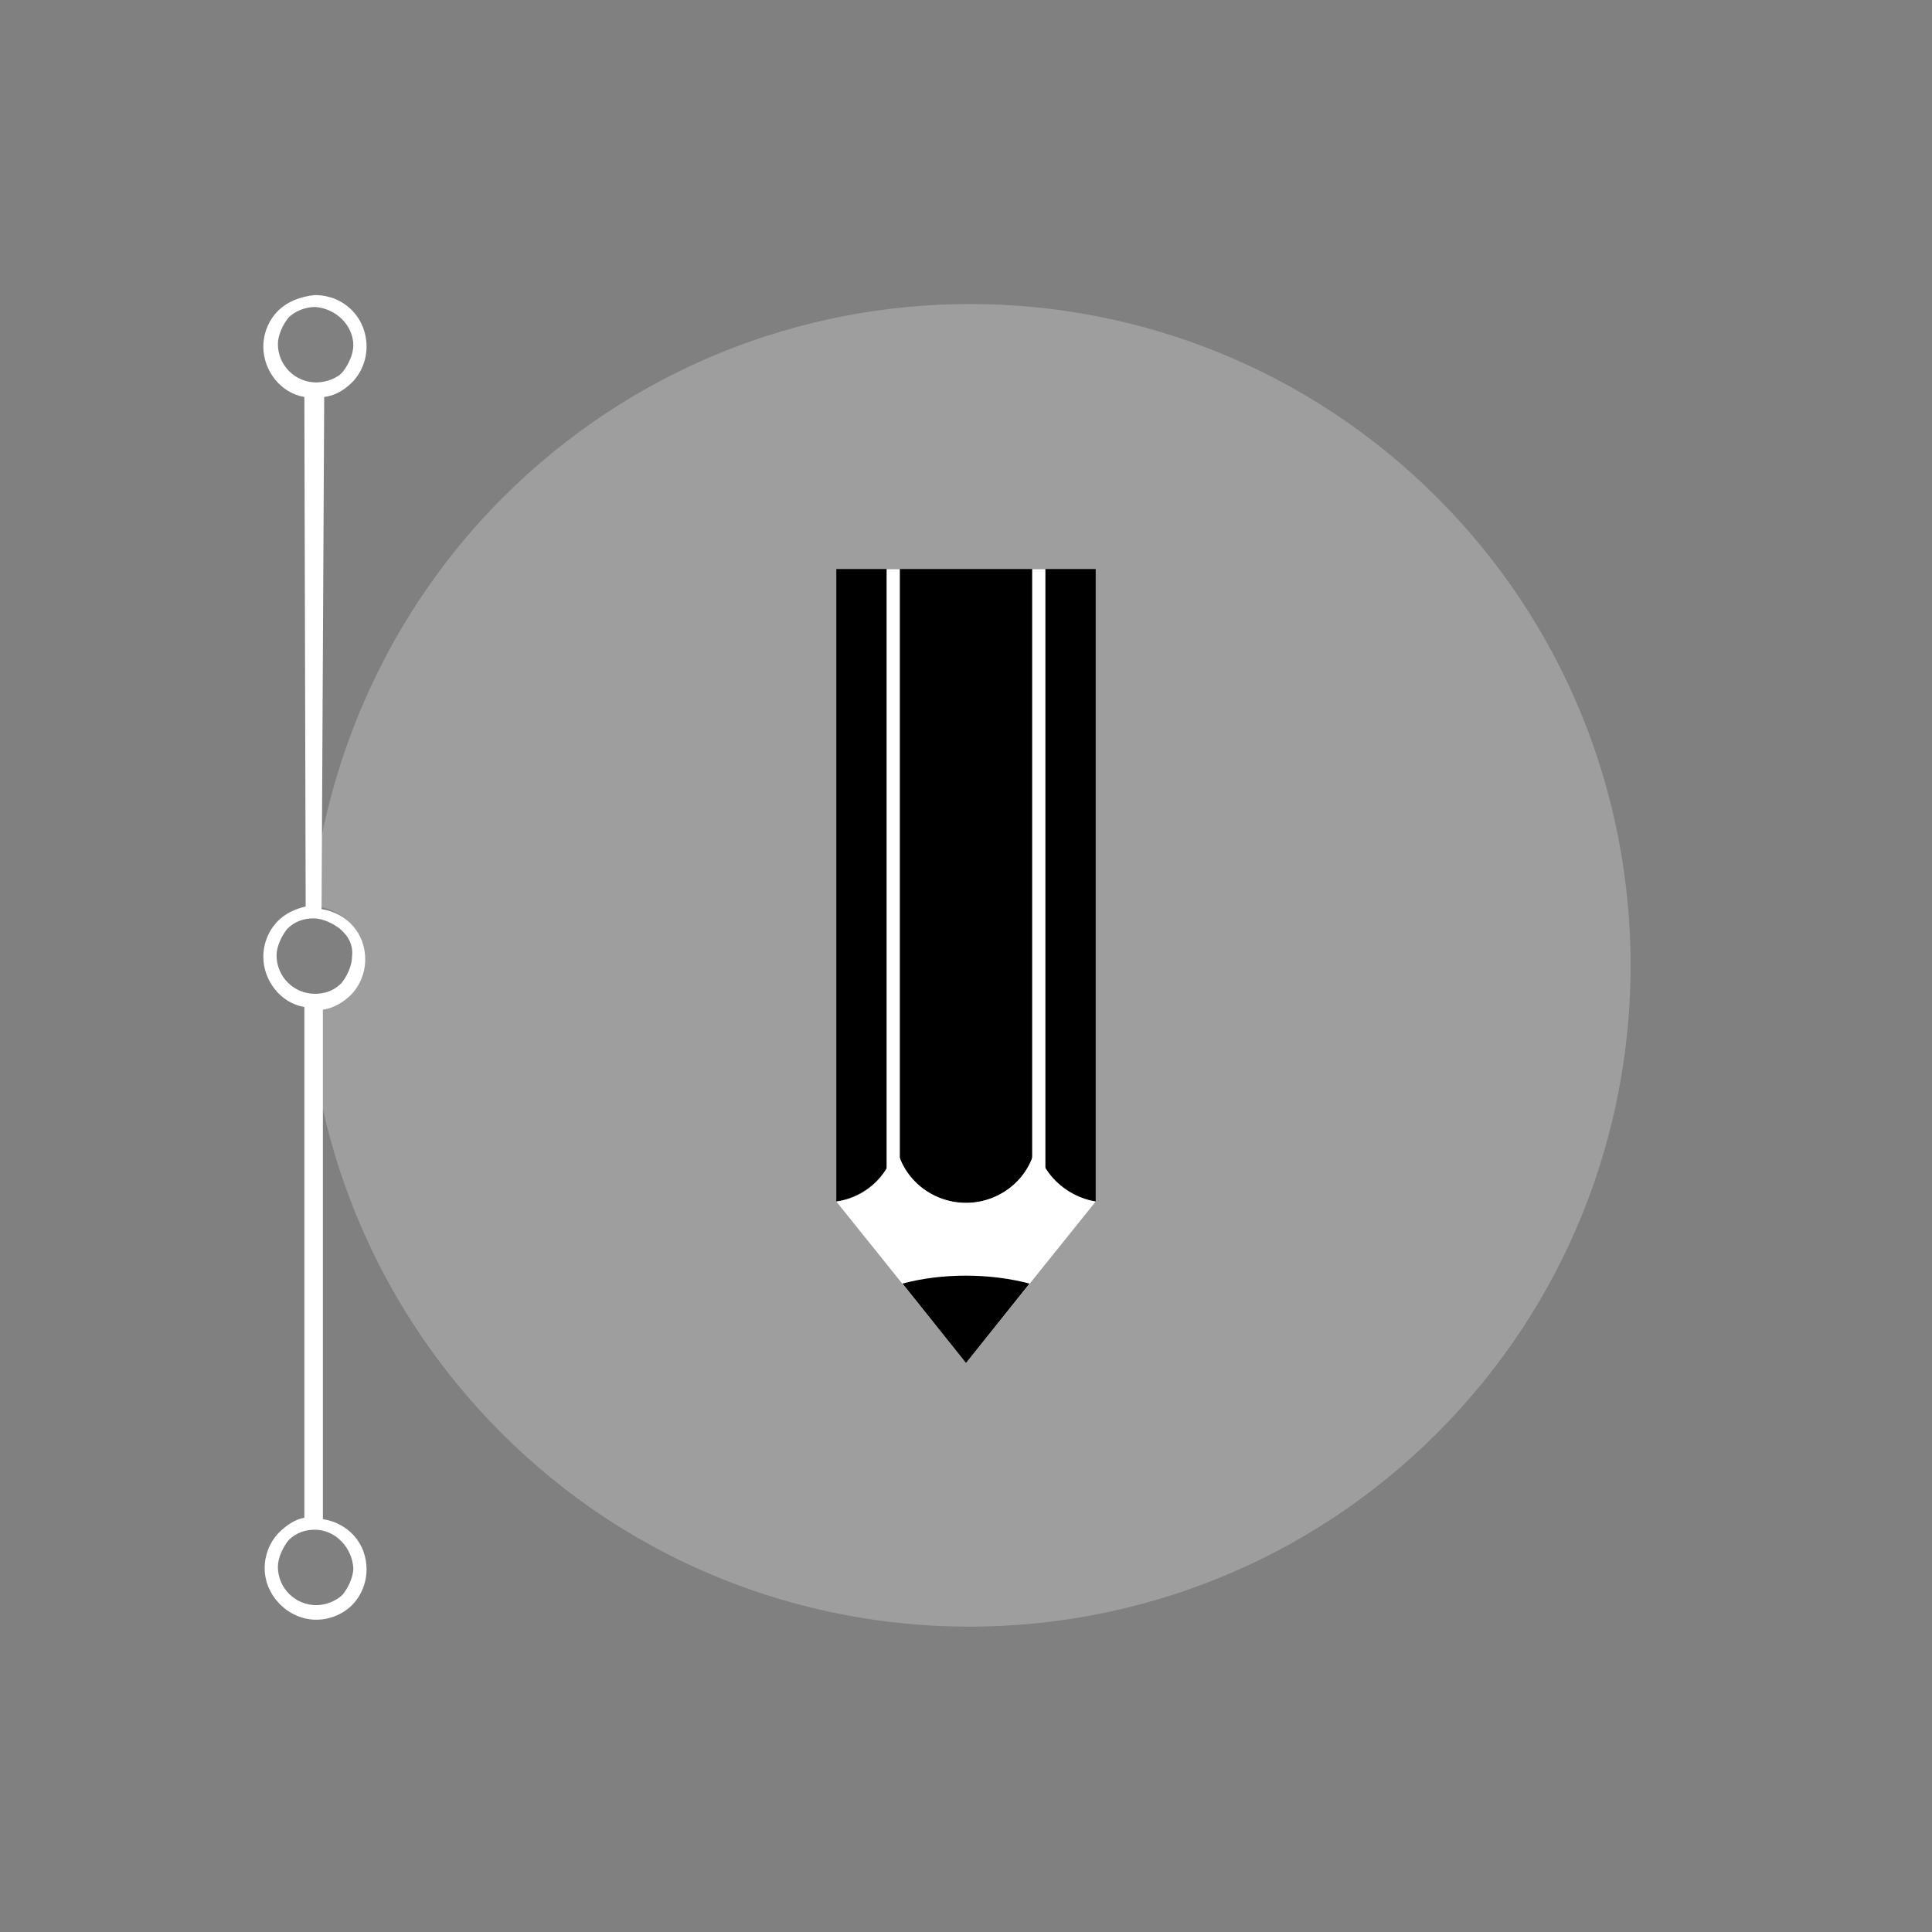 <?xml version="1.0" encoding="utf-8"?>
<!-- Generator: Adobe Illustrator 19.2.0, SVG Export Plug-In . SVG Version: 6.00 Build 0)  -->
<svg version="1.1" id="Ebene_1" xmlns="http://www.w3.org/2000/svg" xmlns:xlink="http://www.w3.org/1999/xlink" x="0px" y="0px"
	 viewBox="0 0 146 146" style="enable-background:new 0 0 146 146;" xml:space="preserve">
<rect x="0" y="0" width="146" height="146" fill="#808080" stroke="none"/>
<style type="text/css">
	.st0{opacity:0.4;}
	.st1{opacity:0.6;fill:#FFFFFF;enable-background:new    ;}
	.st2{fill:#FFFFFF;}
	.st3{fill:none;}
</style>
<g id="Ebene_3" class="st0">
	<path class="st1" d="M38,37.6c-8.6,8.6-13.4,19.7-14.5,30.9h0.1c2.1,0,3.9,1.8,3.9,3.9s-1.8,3.9-3.9,3.9c-0.1,0-0.1,0-0.3,0
		c0.8,11.6,5.7,23.1,14.6,32c19.5,19.5,51.2,19.5,70.7,0s19.5-51.2,0-70.7S57.5,18.1,38,37.6z"/>
</g>
<g id="Ebene_2">
	<path class="st2" d="M23.8,22.3c-1.1,0.1-2.1,0.5-2.8,1.2c-0.7,0.7-1.1,1.7-1.1,2.7c0,1.8,1.3,3.5,3.1,3.8l0.1,38.5
		c-0.8,0.2-1.5,0.5-2.1,1.1c-0.7,0.7-1.1,1.7-1.1,2.7c0,1.8,1.3,3.5,3.1,3.8v38.6c-0.7,0.1-1.4,0.6-1.9,1.1
		c-0.7,0.7-1.1,1.7-1.1,2.7c0,2.1,1.8,3.9,3.9,3.9c1,0,2-0.4,2.7-1.1s1.1-1.7,1.1-2.7c0-2-1.4-3.5-3.3-3.8V76.3
		c0.8-0.1,1.6-0.6,2.1-1.1c0.7-0.7,1.1-1.7,1.1-2.7c0-2-1.4-3.5-3.3-3.8L24.5,30c0.8-0.1,1.5-0.5,2.1-1.1c0.7-0.7,1.1-1.7,1.1-2.7
		C27.7,24,26,22.3,23.8,22.3z M26.7,118.5c0,0.7-0.4,1.5-0.8,2c-0.5,0.5-1.3,0.8-2,0.8c-1.6,0-2.9-1.3-2.9-2.9c0-0.7,0.4-1.5,0.8-2
		c0.6-0.6,1.3-0.8,2-0.8C25.3,115.6,26.6,116.9,26.7,118.5z M26.6,72.3c0,0.7-0.4,1.5-0.8,2c-0.6,0.6-1.3,0.8-2,0.8
		c-1.6,0-2.9-1.3-2.9-2.9c0-0.7,0.4-1.5,0.8-2c0.6-0.6,1.3-0.8,2-0.8s1.5,0.4,2,0.8C26.4,70.8,26.7,71.5,26.6,72.3z M26.7,26.1
		c0,0.7-0.4,1.5-0.8,2s-1.3,0.8-2,0.8c-1.6,0-2.9-1.3-2.9-2.9c0-0.7,0.4-1.5,0.8-2c0.5-0.5,1.3-0.8,2-0.8
		C25.4,23.3,26.7,24.6,26.7,26.1z"/>
</g>
<g>
	<path d="M63.2,43v47.8c2.4-0.4,4.2-2.2,4.5-4.5V43C67.7,43,63.2,43,63.2,43z"/>
	<path d="M78.3,43H67.7v43.3l0,0c0,0,0,0,0,0.1c0,0,0,0,0-0.1c0.3,2.6,2.6,4.6,5.3,4.6c2.7,0,5-2,5.3-4.6c0,0,0,0,0,0.1
		c0,0,0,0,0-0.1l0,0V43z"/>
	<path d="M78.3,86.3c0.3,2.3,2.1,4.2,4.5,4.5V43h-4.5V86.3z"/>
	<path class="st2" d="M82.8,90.8c-2.3-0.4-4.2-2.2-4.5-4.5l0,0c0,0,0,0,0,0.1c0,0,0,0,0-0.1c-0.3,2.6-2.6,4.6-5.3,4.6
		c-2.7,0-5-2-5.3-4.6c0,0,0,0,0,0.1c0,0,0,0,0-0.1l0,0c-0.3,2.3-2.1,4.2-4.5,4.5L73,103L82.8,90.8z"/>
	<path d="M68.2,97l4.8,6l4.8-6c-1.5-0.4-3.2-0.6-4.8-0.6C71.3,96.4,69.7,96.6,68.2,97z"/>
	<g>
		<line class="st3" x1="63.2" y1="43" x2="67.7" y2="43"/>
		<line class="st3" x1="67.7" y1="43" x2="78.3" y2="43"/>
		<line class="st3" x1="78.3" y1="43" x2="82.8" y2="43"/>
	</g>
</g>
<g>
	<path class="st2" d="M67,43h1v47h-1V43z"/>
</g>
<g>
	<path class="st2" d="M78,43h1v47h-1V43z"/>
</g>
</svg>
